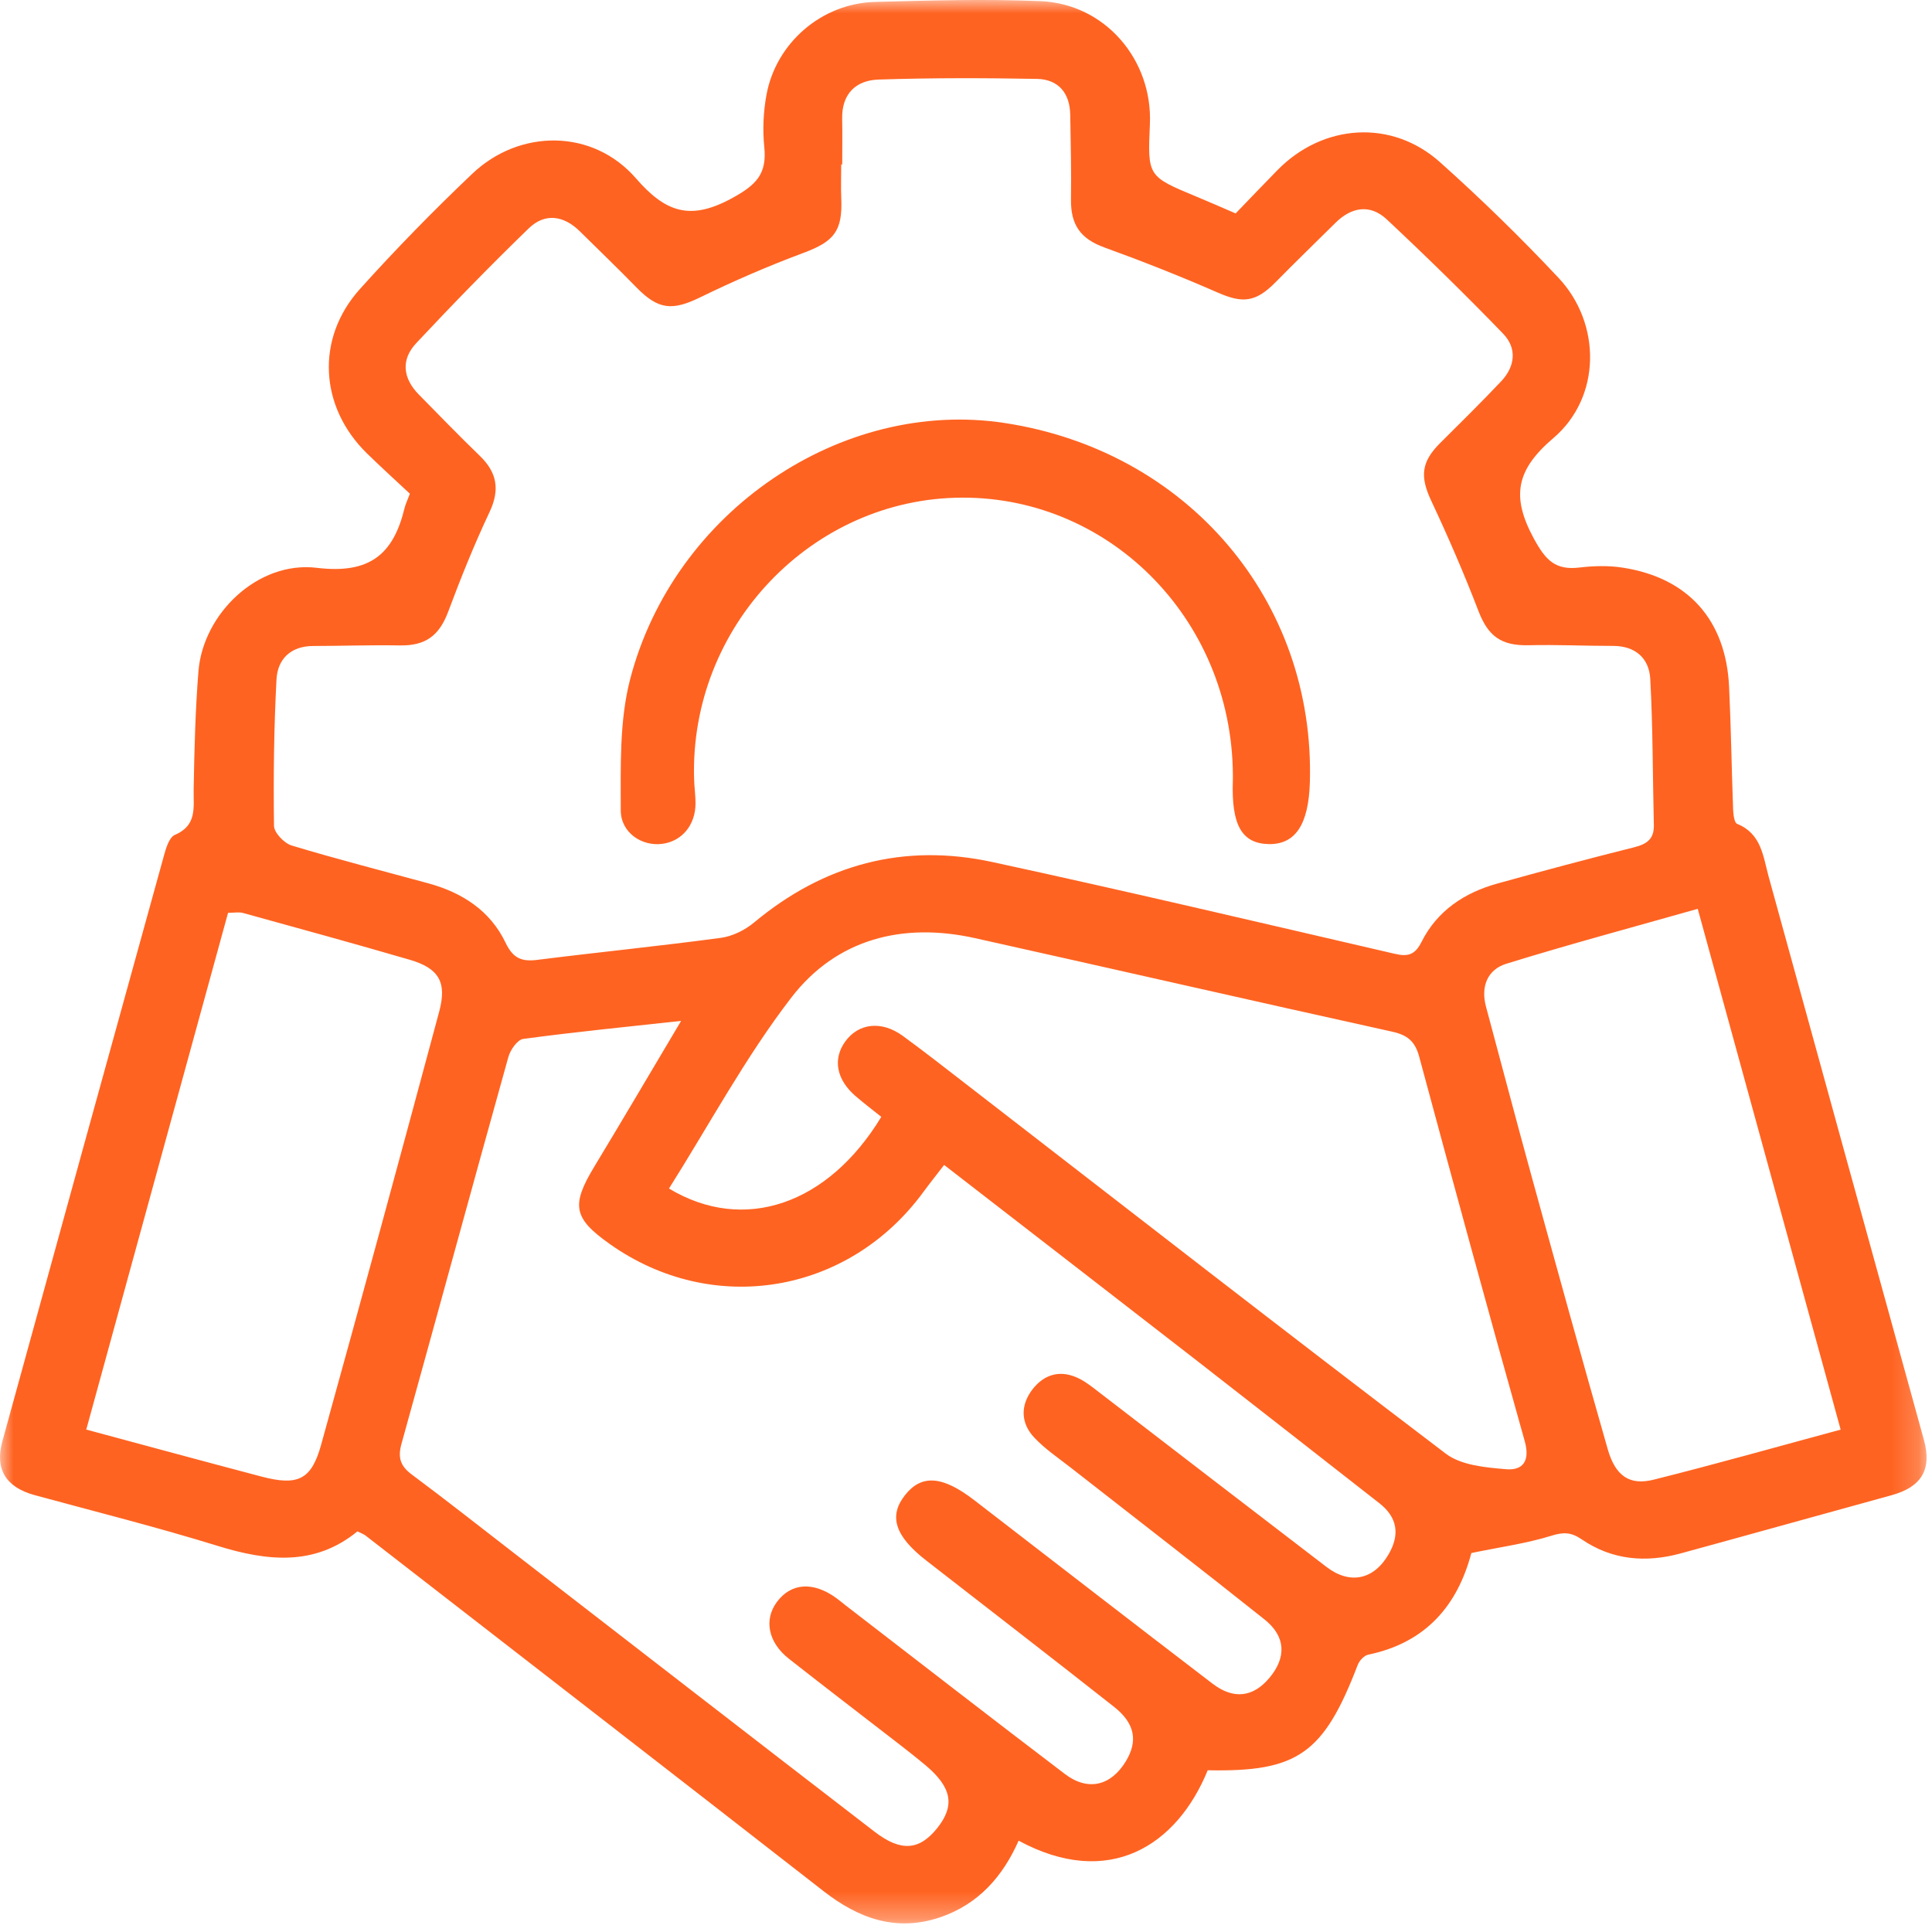 <?xml version="1.0" encoding="UTF-8"?> <svg xmlns="http://www.w3.org/2000/svg" width="71" height="71" viewBox="0 0 71 71" fill="none"> <g clip-path="url(#clip0_2_772)"> <mask id="mask0_2_772" style="mask-type:alpha" maskUnits="userSpaceOnUse" x="0" y="0" width="71" height="71"> <path d="M0 0H70.8V70.684H0V0Z" fill="white"></path> </mask> <g mask="url(#mask0_2_772)"> <path fill-rule="evenodd" clip-rule="evenodd" d="M3.17 52.536C5.36 53.125 7.482 53.703 9.608 54.263C10.939 54.613 11.442 54.387 11.798 53.106C13.27 47.803 14.712 42.493 16.14 37.178C16.433 36.088 16.124 35.581 15.052 35.269C13.018 34.676 10.975 34.116 8.934 33.552C8.776 33.509 8.596 33.546 8.381 33.546C6.649 39.858 4.922 46.15 3.17 52.536ZM62.391 33.399C59.98 34.083 57.654 34.706 55.355 35.418C54.664 35.632 54.409 36.254 54.611 37C55.171 39.074 55.714 41.153 56.284 43.225C57.205 46.573 58.128 49.922 59.084 53.26C59.366 54.243 59.887 54.599 60.773 54.377C63.05 53.808 65.31 53.167 67.643 52.538C65.894 46.164 64.167 39.869 62.391 33.399ZM32.387 41.044C32.078 40.796 31.755 40.55 31.447 40.286C30.734 39.677 30.595 38.913 31.068 38.267C31.558 37.597 32.402 37.503 33.174 38.066C33.959 38.639 34.724 39.238 35.493 39.833C41.365 44.372 47.221 48.933 53.132 53.421C53.697 53.85 54.593 53.93 55.35 53.993C55.967 54.045 56.238 53.688 56.032 52.958C54.709 48.257 53.425 43.545 52.154 38.83C52.002 38.266 51.722 38.037 51.16 37.913C46.048 36.785 40.945 35.615 35.835 34.477C33.163 33.882 30.734 34.511 29.078 36.664C27.391 38.856 26.068 41.328 24.585 43.678C27.35 45.341 30.441 44.258 32.387 41.044ZM34.696 42.811C34.396 43.202 34.158 43.499 33.933 43.806C31.178 47.566 26.196 48.395 22.413 45.72C21.066 44.767 20.982 44.293 21.841 42.872C22.887 41.143 23.91 39.401 25.031 37.517C22.965 37.743 21.092 37.928 19.228 38.18C19.015 38.208 18.754 38.584 18.682 38.845C17.36 43.58 16.07 48.323 14.754 53.06C14.615 53.559 14.709 53.873 15.129 54.185C16.406 55.135 17.655 56.122 18.915 57.095C23.321 60.502 27.724 63.916 32.138 67.313C33.109 68.06 33.782 67.999 34.432 67.195C35.105 66.362 34.986 65.689 34.011 64.87C33.718 64.624 33.416 64.387 33.114 64.152C31.739 63.087 30.357 62.032 28.99 60.957C28.228 60.357 28.067 59.526 28.548 58.875C29.069 58.169 29.88 58.112 30.727 58.723C30.847 58.81 30.959 58.906 31.075 58.996C33.76 61.064 36.436 63.144 39.135 65.194C39.982 65.837 40.824 65.63 41.372 64.73C41.823 63.99 41.715 63.337 40.944 62.728C38.653 60.921 36.342 59.14 34.039 57.348C32.885 56.452 32.647 55.711 33.266 54.936C33.873 54.175 34.639 54.233 35.804 55.131C38.721 57.379 41.633 59.636 44.559 61.873C45.338 62.468 46.054 62.37 46.649 61.663C47.279 60.912 47.258 60.142 46.47 59.514C44.12 57.64 41.738 55.805 39.371 53.952C38.908 53.589 38.409 53.256 38.009 52.831C37.501 52.293 37.498 51.634 37.945 51.056C38.392 50.479 39.005 50.326 39.678 50.672C39.937 50.805 40.169 50.995 40.402 51.174C43.184 53.31 45.96 55.452 48.746 57.583C49.613 58.247 50.492 58.054 51.035 57.112C51.45 56.391 51.357 55.763 50.689 55.241C48.459 53.499 46.234 51.752 44 50.016C40.93 47.632 37.853 45.256 34.696 42.811ZM30.951 6.046C30.939 6.046 30.926 6.046 30.914 6.046C30.914 6.458 30.899 6.871 30.916 7.283C30.969 8.496 30.649 8.875 29.531 9.292C28.24 9.773 26.969 10.324 25.73 10.928C24.707 11.426 24.192 11.387 23.387 10.56C22.709 9.864 22.006 9.191 21.315 8.507C20.719 7.917 20.029 7.813 19.429 8.394C18.016 9.763 16.642 11.175 15.296 12.611C14.727 13.218 14.803 13.901 15.392 14.5C16.136 15.256 16.874 16.019 17.637 16.756C18.271 17.369 18.375 18.003 17.989 18.821C17.427 20.013 16.933 21.241 16.472 22.477C16.143 23.36 15.639 23.736 14.691 23.719C13.632 23.7 12.572 23.738 11.512 23.74C10.682 23.742 10.201 24.221 10.161 24.97C10.066 26.76 10.046 28.555 10.069 30.348C10.072 30.599 10.442 30.988 10.716 31.071C12.377 31.573 14.059 32.003 15.734 32.46C16.981 32.8 18.014 33.462 18.581 34.648C18.847 35.204 19.159 35.349 19.734 35.276C21.984 34.993 24.242 34.768 26.489 34.466C26.918 34.409 27.379 34.18 27.715 33.899C30.285 31.758 33.216 30.975 36.466 31.679C41.412 32.749 46.339 33.914 51.27 35.055C51.746 35.165 52.004 35.085 52.239 34.617C52.814 33.471 53.813 32.808 55.023 32.471C56.695 32.006 58.372 31.559 60.055 31.137C60.517 31.021 60.79 30.836 60.778 30.325C60.735 28.533 60.745 26.738 60.646 24.948C60.604 24.195 60.105 23.736 59.279 23.737C58.248 23.738 57.217 23.687 56.188 23.712C55.166 23.737 54.689 23.38 54.334 22.458C53.808 21.09 53.225 19.741 52.602 18.414C52.181 17.519 52.221 16.981 52.927 16.28C53.68 15.532 54.435 14.786 55.164 14.016C55.682 13.47 55.757 12.799 55.239 12.263C53.851 10.827 52.422 9.429 50.965 8.064C50.354 7.492 49.67 7.602 49.077 8.19C48.344 8.915 47.603 9.633 46.88 10.368C46.149 11.11 45.673 11.155 44.758 10.755C43.389 10.155 41.995 9.605 40.589 9.095C39.723 8.781 39.342 8.28 39.358 7.314C39.374 6.284 39.347 5.253 39.331 4.222C39.318 3.416 38.894 2.912 38.098 2.899C36.16 2.865 34.219 2.859 32.282 2.924C31.452 2.952 30.929 3.45 30.949 4.367C30.961 4.926 30.951 5.486 30.951 6.046ZM54.071 57.073C53.566 58.991 52.403 60.37 50.281 60.808C50.13 60.839 49.955 61.03 49.895 61.187C48.642 64.451 47.689 65.124 44.383 65.056C43.255 67.822 40.756 69.44 37.434 67.644C36.851 68.964 35.949 69.984 34.555 70.458C32.95 71.004 31.566 70.512 30.276 69.507C24.672 65.14 19.055 60.791 13.442 56.437C13.374 56.384 13.287 56.354 13.137 56.276C11.568 57.562 9.828 57.376 7.994 56.809C5.774 56.122 3.516 55.556 1.273 54.945C0.22 54.658 -0.195 53.994 0.086 52.971C2.061 45.79 4.04 38.61 6.028 31.432C6.103 31.159 6.221 30.77 6.425 30.683C7.252 30.331 7.106 29.671 7.117 29.002C7.142 27.559 7.178 26.114 7.292 24.676C7.459 22.555 9.477 20.605 11.642 20.867C13.577 21.101 14.455 20.382 14.867 18.672C14.901 18.531 14.968 18.398 15.063 18.144C14.557 17.67 14.013 17.177 13.488 16.665C11.74 14.959 11.592 12.441 13.225 10.624C14.543 9.158 15.926 7.745 17.354 6.387C19.105 4.722 21.791 4.734 23.37 6.553C24.463 7.811 25.369 8.118 26.9 7.284C27.794 6.796 28.189 6.393 28.087 5.404C28.022 4.77 28.052 4.105 28.169 3.478C28.522 1.57 30.204 0.123 32.149 0.071C34.178 0.016 36.211 -0.042 38.237 0.042C40.609 0.142 42.362 2.192 42.258 4.564C42.173 6.482 42.174 6.481 43.975 7.228C44.435 7.419 44.891 7.62 45.409 7.843C45.921 7.313 46.428 6.781 46.943 6.255C48.619 4.544 51.143 4.372 52.918 5.959C54.431 7.311 55.889 8.734 57.278 10.214C58.855 11.895 58.847 14.598 57.087 16.098C55.726 17.258 55.524 18.233 56.363 19.783C56.801 20.59 57.156 20.963 58.046 20.856C58.568 20.794 59.113 20.78 59.63 20.86C62.041 21.232 63.427 22.786 63.543 25.235C63.615 26.735 63.635 28.237 63.691 29.739C63.698 29.926 63.732 30.233 63.838 30.276C64.735 30.639 64.791 31.468 65 32.227C66.897 39.125 68.8 46.021 70.703 52.918C71.002 54.001 70.617 54.647 69.51 54.95C66.926 55.658 64.348 56.382 61.764 57.087C60.483 57.437 59.244 57.334 58.128 56.571C57.749 56.312 57.468 56.295 57.018 56.436C56.105 56.721 55.143 56.851 54.071 57.073Z" fill="#FF6321"></path> </g> <path fill-rule="evenodd" clip-rule="evenodd" d="M45.306 28.755C45.418 22.92 40.888 18.265 35.349 18.288C29.83 18.31 25.335 23.037 25.508 28.637C25.517 28.931 25.56 29.225 25.56 29.52C25.56 30.318 25.065 30.914 24.339 31.011C23.594 31.11 22.811 30.607 22.812 29.771C22.813 28.166 22.759 26.498 23.156 24.967C24.761 18.784 30.937 14.631 36.922 15.545C43.649 16.571 48.329 22.079 48.137 28.745C48.092 30.302 47.603 31.038 46.627 31.02C45.637 31.001 45.251 30.323 45.306 28.701C45.308 28.642 45.306 28.583 45.306 28.755Z" fill="#FF6321"></path> </g> <defs> <clipPath id="clip0_2_772"> <rect width="71" height="71" fill="white"></rect> </clipPath> </defs> </svg> 